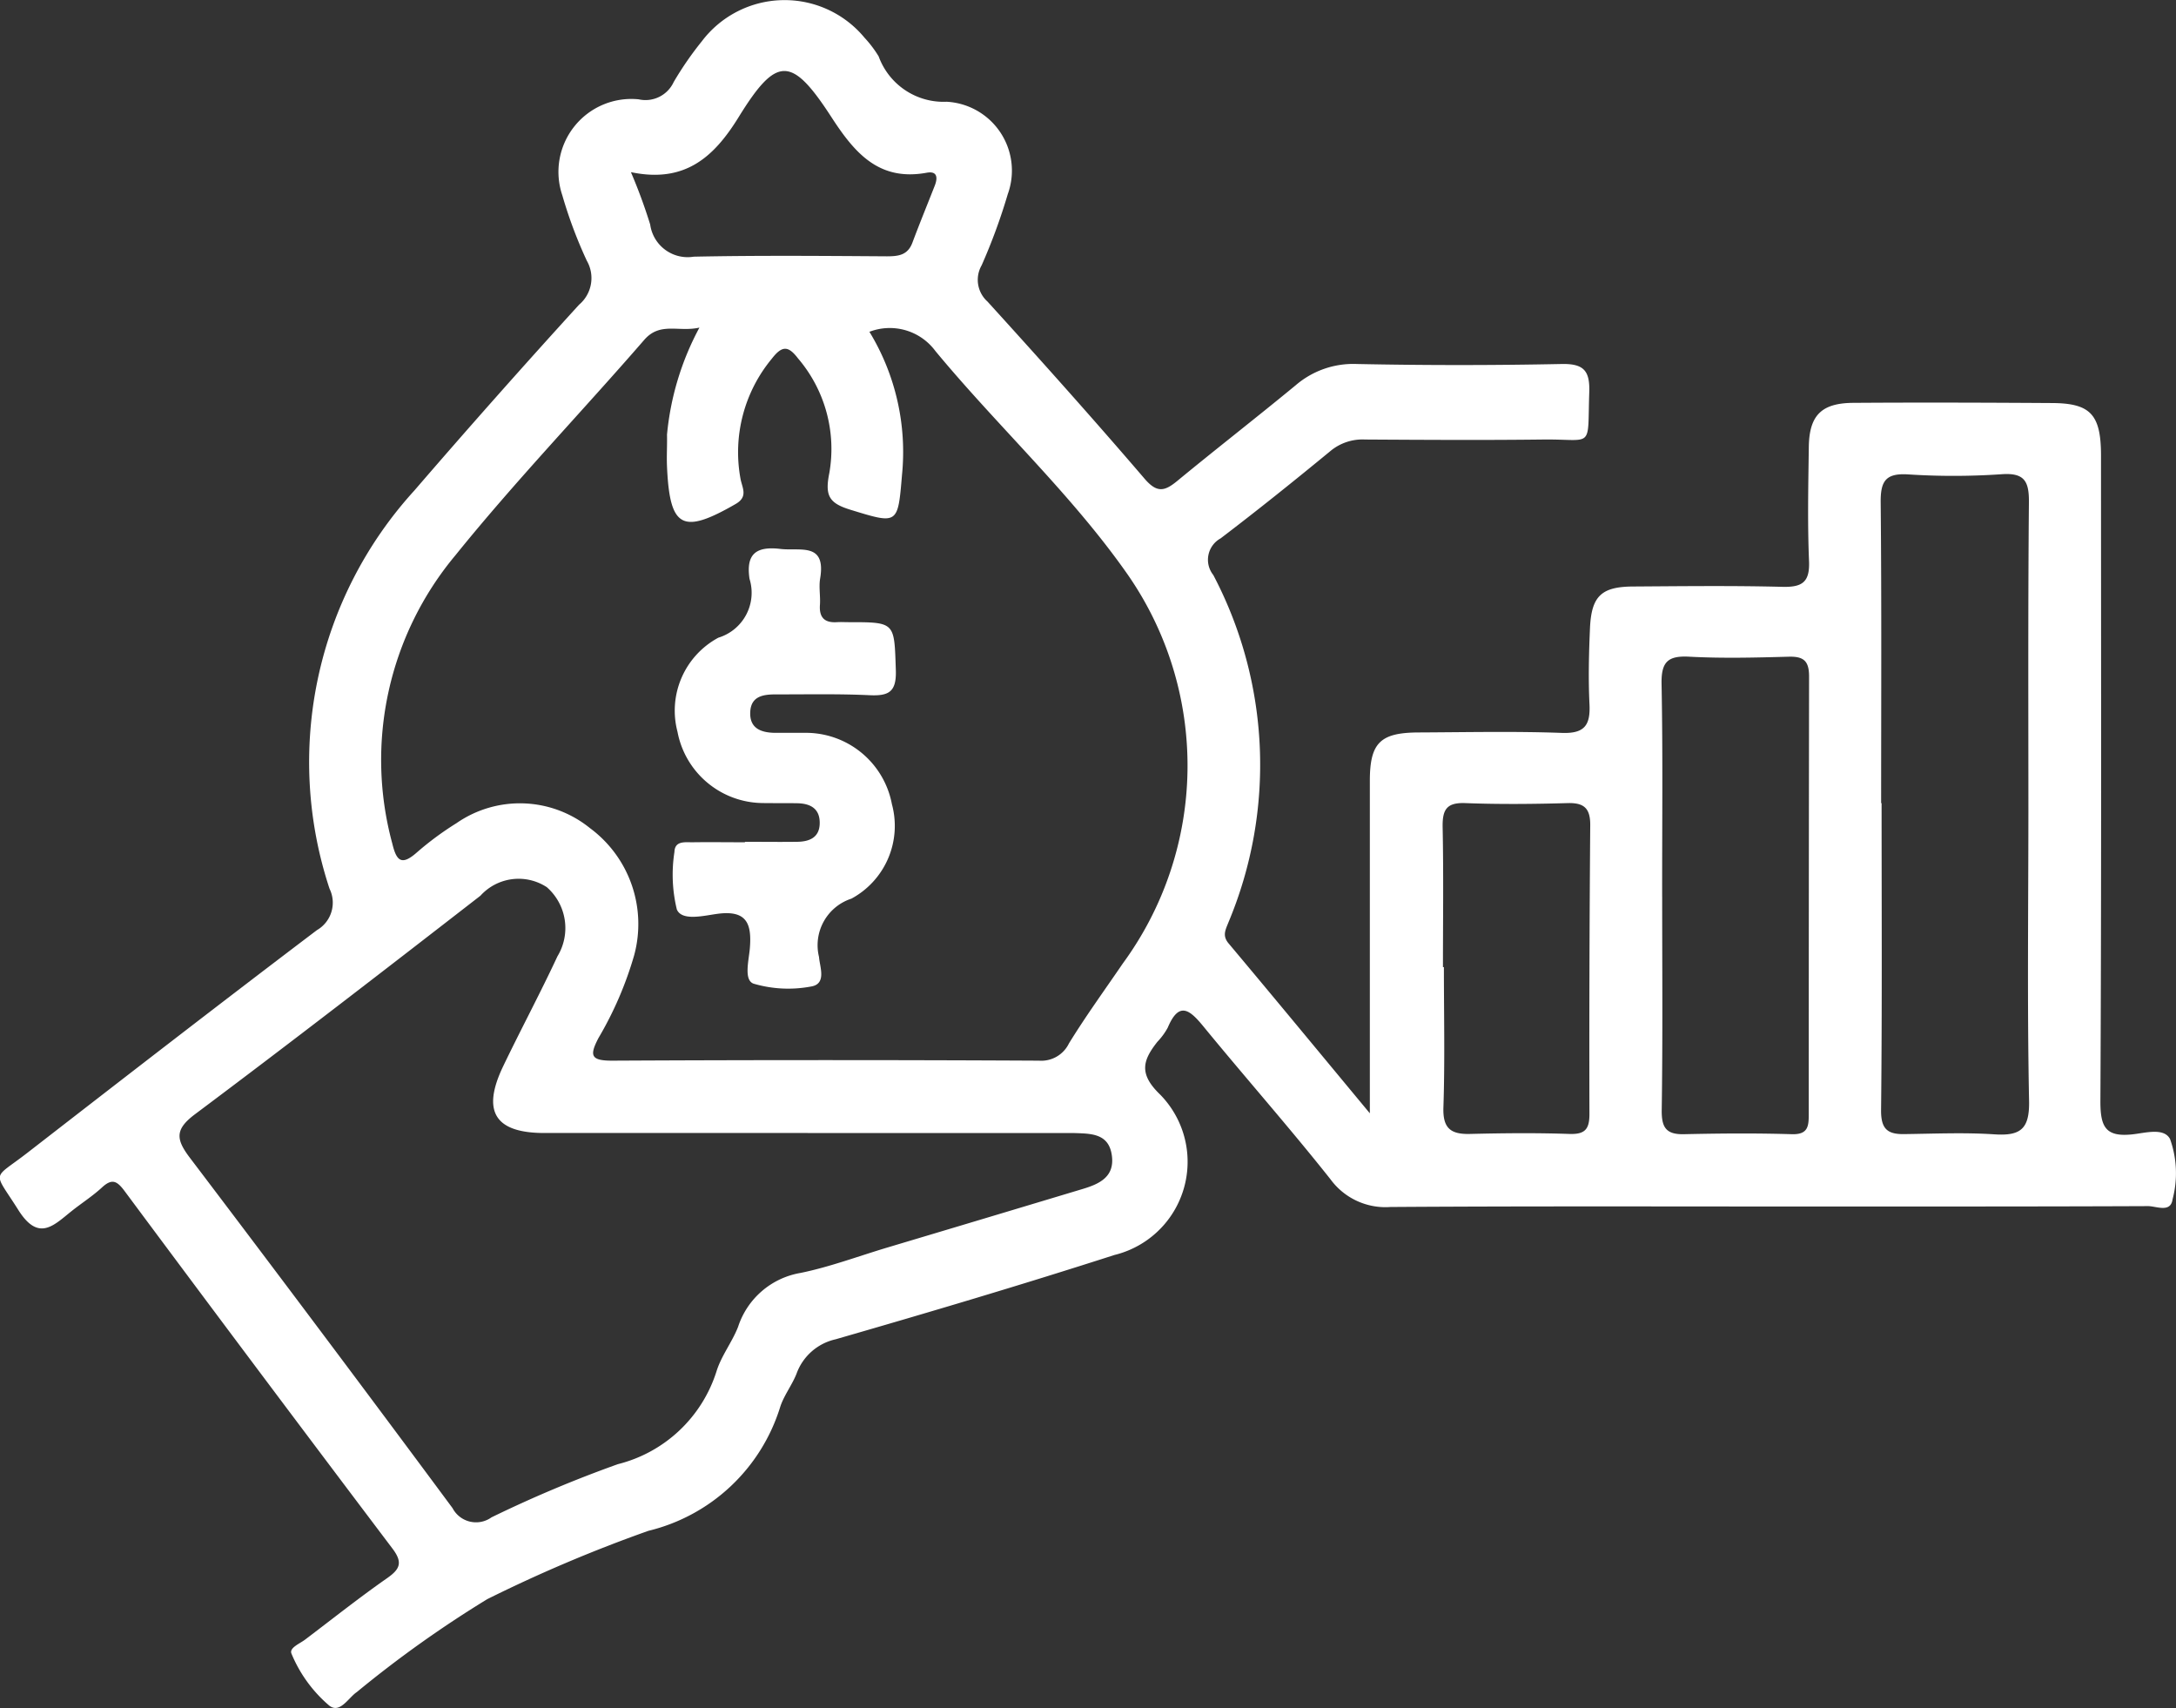 <svg id="Grupo_405" data-name="Grupo 405" xmlns="http://www.w3.org/2000/svg" xmlns:xlink="http://www.w3.org/1999/xlink" width="67.119" height="52.675" viewBox="0 0 67.119 52.675">
  <rect x="0" y="0" width="67.119" height="52.675" fill="#333333" stroke="none"/>
  <defs>
    <clipPath id="clip-path">
      <rect id="Rectángulo_256" data-name="Rectángulo 256" width="67.119" height="52.675" fill="none"/>
    </clipPath>
  </defs>
  <g id="Grupo_404" data-name="Grupo 404" clip-path="url(#clip-path)">
    <path id="Trazado_1508" data-name="Trazado 1508" d="M42.253,34.334V32.2c0-2.707,0-5.413,0-8.12,0-1.172.323-1.486,1.5-1.491,1.474-.006,2.949-.04,4.42.014.7.026.886-.234.855-.88-.038-.78-.019-1.564.015-2.345.043-.992.35-1.284,1.327-1.29,1.534-.01,3.068-.029,4.6.01.612.016.857-.134.83-.792-.049-1.171-.023-2.345-.007-3.518.013-.977.386-1.357,1.373-1.364,2.045-.014,4.09-.007,6.135.006,1.184.007,1.5.358,1.505,1.6,0,6.646.015,13.292-.019,19.938,0,.773.151,1.1.967,1.018.4-.039.99-.223,1.182.143a3.141,3.141,0,0,1,.077,1.858c-.059.428-.5.209-.76.21-3.669.016-7.338.011-11.007.012-4.12,0-8.24-.013-12.36.015a2.1,2.1,0,0,1-1.848-.856c-1.269-1.6-2.624-3.133-3.919-4.713-.422-.515-.752-.788-1.1.039a2.065,2.065,0,0,1-.319.435c-.447.567-.586.982.083,1.626a2.959,2.959,0,0,1-1.408,4.949c-2.852.918-5.725,1.771-8.6,2.6a1.668,1.668,0,0,0-1.207,1.064c-.143.361-.4.682-.511,1.049A5.648,5.648,0,0,1,20,47.211a44.555,44.555,0,0,0-4.97,2.107,35.212,35.212,0,0,0-4.027,2.868c-.263.176-.531.7-.873.393a4.218,4.218,0,0,1-1.142-1.587c-.066-.174.255-.3.42-.424.839-.634,1.663-1.29,2.525-1.892.4-.279.5-.48.179-.909q-4.156-5.5-8.271-11.037c-.233-.313-.388-.392-.694-.11-.286.264-.618.477-.924.719-.559.443-1.027.978-1.659-.025-.786-1.247-.817-.909.279-1.76,2.967-2.3,5.936-4.6,8.933-6.869a.977.977,0,0,0,.388-1.278A12.43,12.43,0,0,1,12.78,15.129q2.5-2.9,5.082-5.732A1.074,1.074,0,0,0,18.1,8.04a14,14,0,0,1-.756-2.019A2.249,2.249,0,0,1,19.7,3.063a.958.958,0,0,0,1.08-.533,10.286,10.286,0,0,1,.87-1.259,3.2,3.2,0,0,1,5.017-.107,3.564,3.564,0,0,1,.435.574,2.131,2.131,0,0,0,2.1,1.4,2.127,2.127,0,0,1,1.882,2.852,18.1,18.1,0,0,1-.805,2.192A.9.9,0,0,0,30.459,9.3c1.636,1.8,3.262,3.616,4.846,5.464.385.449.62.387,1.008.068,1.206-.994,2.441-1.952,3.647-2.946a2.721,2.721,0,0,1,1.892-.66q3.156.064,6.315,0c.695-.015.876.217.854.875-.06,1.778.152,1.436-1.415,1.454-1.834.022-3.669.011-5.5,0a1.545,1.545,0,0,0-1.07.356c-1.113.916-2.238,1.819-3.385,2.692a.753.753,0,0,0-.227,1.13,12.565,12.565,0,0,1,.47,10.707c-.09.231-.2.411,0,.652,1.4,1.668,2.785,3.346,4.361,5.245M26.822,10.24a7.122,7.122,0,0,1,1,4.411c-.128,1.536-.122,1.52-1.6,1.067-.645-.2-.783-.428-.642-1.126a4.3,4.3,0,0,0-.965-3.539c-.292-.382-.484-.411-.806.007a4.518,4.518,0,0,0-.968,3.705c.05.278.244.551-.148.777-1.645.949-2.034.746-2.119-1.148-.015-.33.008-.661,0-.991a8.658,8.658,0,0,1,1-3.3c-.645.147-1.21-.184-1.7.376-1.93,2.225-3.977,4.354-5.824,6.643a9.84,9.84,0,0,0-1.951,8.888c.125.517.269.708.747.29a9.435,9.435,0,0,1,1.231-.911,3.433,3.433,0,0,1,4.12.15,3.679,3.679,0,0,1,1.364,3.921,11.024,11.024,0,0,1-1.1,2.551c-.279.536-.248.7.415.7q6.586-.034,13.172,0a.948.948,0,0,0,.925-.534c.519-.842,1.1-1.643,1.66-2.463a10.326,10.326,0,0,0,.154-11.99c-1.739-2.488-4-4.56-5.936-6.9a1.75,1.75,0,0,0-2.04-.589m-1.9,24.707q-4.059,0-8.118,0c-1.528,0-1.942-.664-1.273-2.058.545-1.136,1.142-2.248,1.674-3.39a1.677,1.677,0,0,0-.327-2.133,1.589,1.589,0,0,0-2.048.263c-2.92,2.264-5.844,4.524-8.8,6.736-.62.464-.6.765-.172,1.333q4.086,5.386,8.112,10.818a.818.818,0,0,0,1.2.285,38.246,38.246,0,0,1,3.9-1.641,4.282,4.282,0,0,0,3.042-2.864c.149-.48.482-.9.666-1.373a2.459,2.459,0,0,1,1.933-1.662c.9-.185,1.779-.515,2.667-.781q3.014-.9,6.028-1.807c.522-.156.991-.377.9-1.032-.093-.693-.657-.674-1.175-.693-.09,0-.18,0-.271,0H24.924m33.1-10.174h.014c0,3.153.018,6.306-.016,9.459-.006.57.179.754.7.748.931-.011,1.865-.054,2.792.007.8.053,1.09-.153,1.073-1.026-.059-2.972-.022-5.945-.021-8.918,0-3.183-.013-6.366.016-9.549.006-.642-.133-.915-.84-.865a21.694,21.694,0,0,1-2.881.006c-.693-.044-.857.2-.851.86.03,3.093.014,6.186.014,9.279M51.27,27.655c0,2.191.019,4.381-.014,6.571-.008.541.13.765.686.753,1.11-.025,2.221-.034,3.33,0,.5.014.519-.25.519-.617q0-6.752.01-13.5c0-.48-.167-.621-.628-.609-1.02.028-2.043.054-3.06,0-.668-.037-.875.157-.862.839.042,2.19.016,4.381.018,6.571m-6.754,2.163h.022c0,1.441.033,2.884-.015,4.324-.022.651.228.836.823.821,1.02-.025,2.042-.035,3.062,0,.485.017.62-.148.619-.615q-.011-4.46.025-8.92c0-.508-.192-.683-.7-.668-1.05.03-2.1.04-3.153,0-.577-.022-.708.2-.7.735.03,1.441.01,2.883.01,4.324M19.465,5.319a16.593,16.593,0,0,1,.59,1.605,1.167,1.167,0,0,0,1.345.992c1.984-.041,3.97-.024,5.954-.011.363,0,.645-.037.789-.42.221-.59.46-1.173.69-1.759.094-.239.083-.457-.243-.4-1.489.276-2.237-.623-2.95-1.722-1.224-1.885-1.686-1.887-2.855.006-.754,1.222-1.649,2.049-3.319,1.7" transform="translate(0 0)" fill="#fff"/>
    <path id="Trazado_1509" data-name="Trazado 1509" d="M323.4,270.567c.541,0,1.082.008,1.623,0,.362-.008.667-.131.679-.557.013-.464-.282-.626-.7-.632-.361-.006-.721,0-1.082-.006a2.7,2.7,0,0,1-2.605-2.2,2.554,2.554,0,0,1,1.262-2.9,1.448,1.448,0,0,0,.96-1.815c-.115-.771.207-1.01.951-.922.61.073,1.417-.217,1.227.915-.044.263.013.541-.006.81-.027.388.14.558.524.534.12-.008.24,0,.36,0,1.451,0,1.407,0,1.457,1.479.023.679-.222.8-.814.773-.96-.045-1.922-.023-2.884-.025-.381,0-.763.048-.792.53-.031.519.332.651.769.656.3,0,.6,0,.9,0a2.7,2.7,0,0,1,2.7,2.2,2.551,2.551,0,0,1-1.248,2.913,1.511,1.511,0,0,0-1,1.8c.02.3.247.834-.25.911a3.79,3.79,0,0,1-1.767-.088c-.311-.109-.148-.719-.117-1.09.063-.76-.093-1.184-.995-1.065-.42.055-1.1.235-1.257-.135a4.539,4.539,0,0,1-.074-1.771c.01-.346.316-.3.548-.3.541-.008,1.082,0,1.623,0v0" transform="translate(-300.418 -244.606)" fill="#fff"/>
  </g>
</svg>
